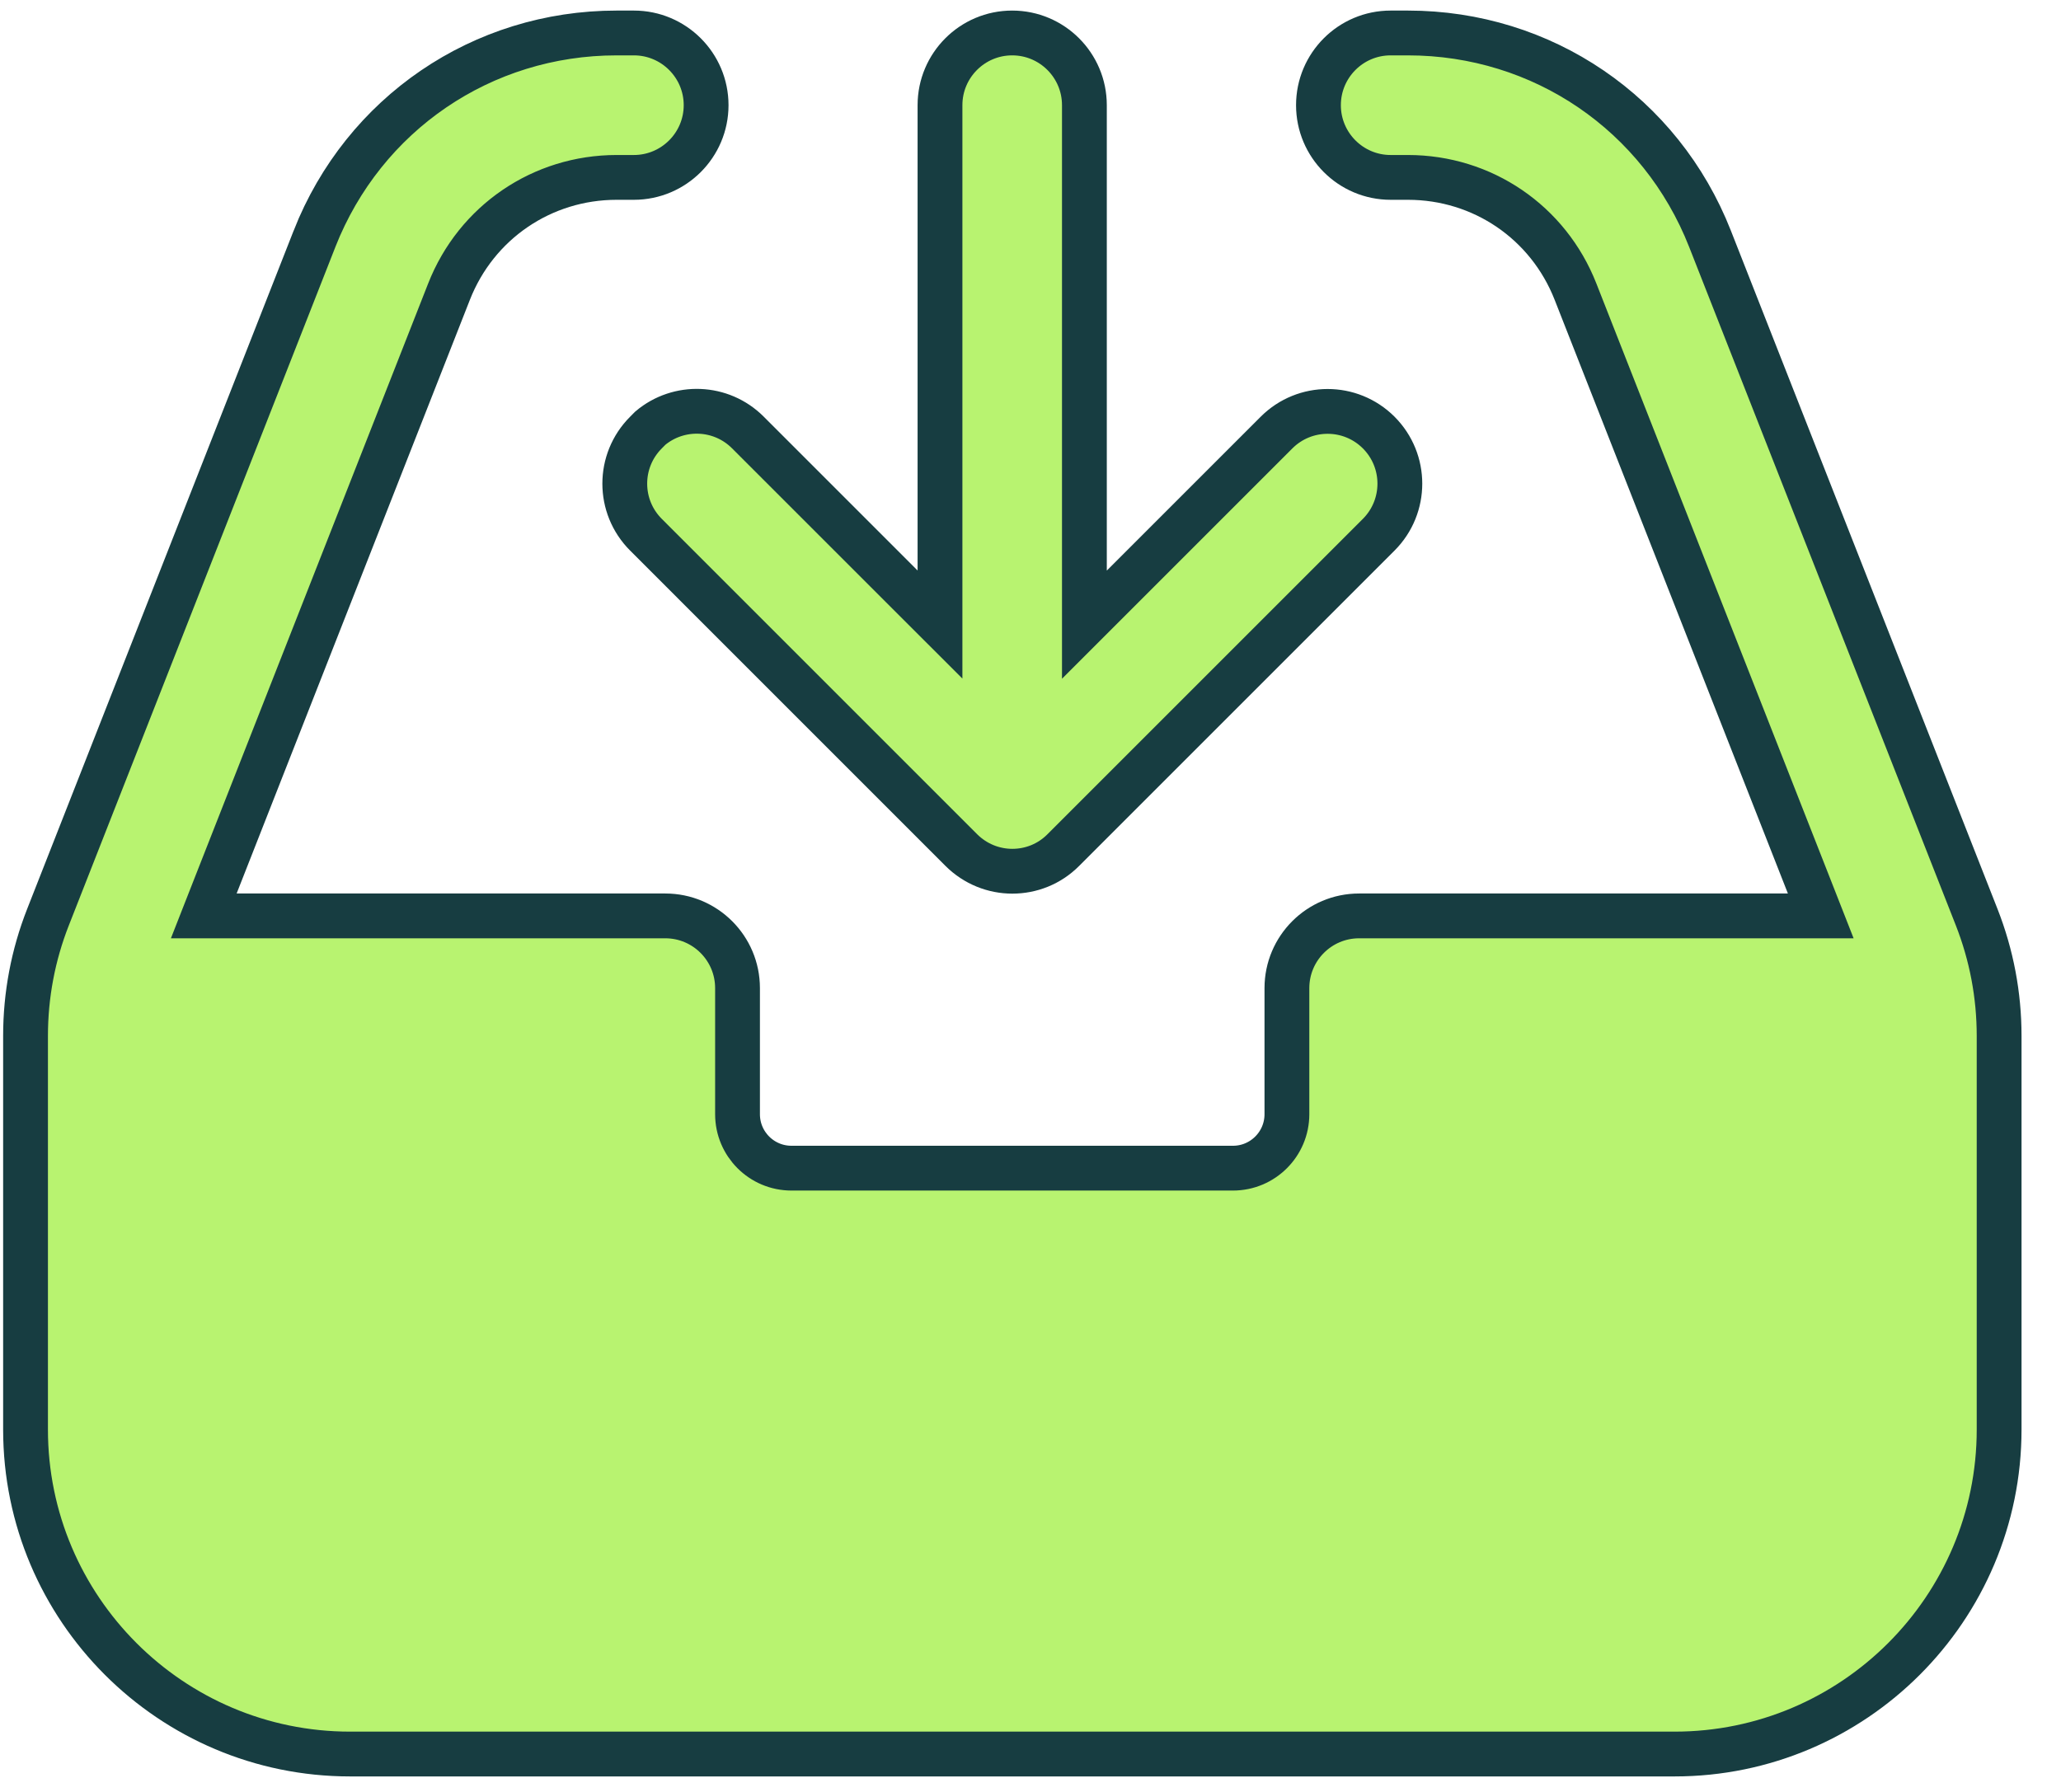 <svg width="46" height="40" viewBox="0 0 46 40" fill="none" xmlns="http://www.w3.org/2000/svg">
<path d="M14.417 9.656L14.514 9.558C15.148 9.025 16.095 9.057 16.691 9.653L20.126 13.088L20.98 13.941V12.734V2.348C20.98 1.458 21.702 0.736 22.591 0.736C23.481 0.736 24.203 1.458 24.203 2.348V12.737V13.944L25.056 13.091L28.491 9.656C29.121 9.026 30.142 9.026 30.772 9.656C31.401 10.286 31.401 11.306 30.772 11.936L23.733 18.975L23.732 18.976C23.419 19.291 23.008 19.448 22.594 19.448C22.182 19.448 21.77 19.289 21.455 18.975L14.417 11.936C13.787 11.306 13.787 10.286 14.417 9.656Z" fill="#B8F370" stroke="#173D41"/>
<path d="M39.904 20.445H40.638L40.37 19.762L35.164 6.51C35.164 6.51 35.164 6.51 35.164 6.51C34.556 4.961 33.088 3.96 31.424 3.96H31.038C30.149 3.96 29.427 3.237 29.427 2.348C29.427 1.458 30.149 0.736 31.038 0.736H31.424C34.425 0.736 37.068 2.536 38.166 5.33L44.118 20.474C44.118 20.474 44.118 20.474 44.118 20.474C44.45 21.32 44.619 22.212 44.619 23.124V31.911C44.619 35.906 41.371 39.154 37.376 39.154H7.813C3.818 39.154 0.57 35.906 0.57 31.911V23.124C0.57 22.212 0.739 21.319 1.071 20.474C1.071 20.474 1.071 20.474 1.071 20.474L7.02 5.33C7.02 5.33 7.02 5.33 7.02 5.33C7.02 5.329 7.02 5.329 7.02 5.329C8.119 2.539 10.761 0.736 13.762 0.736H14.148C15.037 0.736 15.76 1.458 15.76 2.348C15.76 3.237 15.037 3.96 14.148 3.96H13.762C12.101 3.96 10.63 4.961 10.022 6.51L4.816 19.762L4.548 20.445H5.282H14.849C15.739 20.445 16.461 21.167 16.461 22.057V24.872C16.461 25.537 17 26.076 17.665 26.076H27.519C28.183 26.076 28.723 25.537 28.723 24.872V22.057C28.723 21.167 29.445 20.445 30.334 20.445H39.904Z" fill="#B8F370" stroke="#173D41"/>
</svg>
